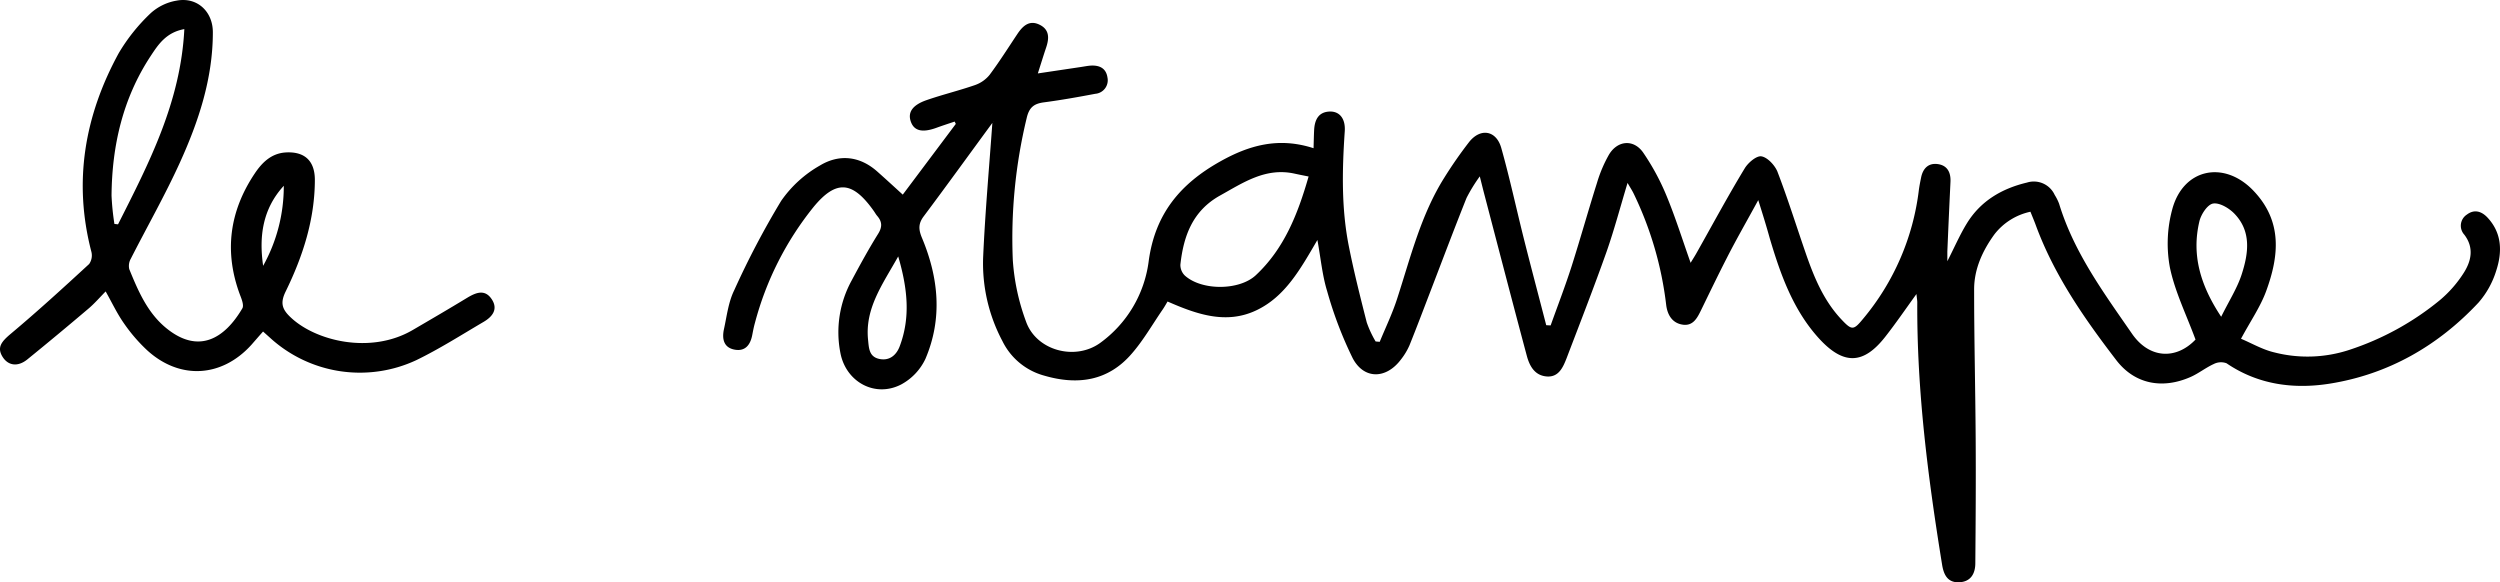 <svg xmlns="http://www.w3.org/2000/svg" id="pulsanti_categoria-03" data-name="pulsanti categoria-03" width="565.611" height="131.741" viewBox="0 0 565.611 131.741"><path id="Tracciato_80" data-name="Tracciato 80" d="M514.91,87.83c-2.66,4.88-5,8.94-7.1,13.07-2,3.9-3.91,7.87-5.84,11.83-.87,1.78-1.81,3.62-4.15,3.28s-3.46-2.18-3.74-4.47a78.859,78.859,0,0,0-7.37-25.21c-.32-.66-.73-1.28-1.37-2.39-1.66,5.49-3,10.57-4.72,15.49-2.87,8.1-6,16.12-9.06,24.14-.79,2-1.75,4.36-4.48,4.16s-3.9-2.35-4.52-4.63c-3.24-12.09-6.38-24.2-9.55-36.3-.31-1.17-.6-2.35-1.1-4.34a36.444,36.444,0,0,0-3,4.88c-2.76,6.91-5.38,13.87-8.05,20.82-1.61,4.19-3.19,8.39-4.87,12.55a14.68,14.68,0,0,1-1.92,3.18c-3.33,4.45-8.36,4.57-10.92-.3a88.811,88.811,0,0,1-5.78-15.18c-1.09-3.53-1.42-7.29-2.2-11.56-3.8,6.5-7.25,12.81-13.83,15.92-6.8,3.22-13.42.92-20.07-2-.32.53-.67,1.17-1.07,1.76-2.32,3.37-4.39,7-7,10-5.35,6.25-12.26,7.23-19.87,5a14.87,14.87,0,0,1-9.43-7.82,37.47,37.47,0,0,1-4.36-18.81c.45-10.28,1.38-20.54,2.1-30.67.52-.15.2-.16.09,0-5.21,7.09-10.36,14.23-15.63,21.27-1.26,1.68-1.18,3-.38,4.91,3.76,9,4.66,18.18.79,27.29a12.76,12.76,0,0,1-5.51,5.84c-5.92,3.06-12.5-.57-13.75-7.13a24.31,24.31,0,0,1,2.55-16.4c1.89-3.54,3.82-7.07,5.94-10.48,1-1.57,1-2.77-.15-4.11-.31-.36-.54-.79-.82-1.18-4.72-6.64-8.41-7.16-13.62-.82a70.42,70.42,0,0,0-13.23,26.17c-.26.92-.44,1.86-.62,2.8-.42,2.14-1.53,3.67-3.87,3.29-2.58-.42-3-2.43-2.53-4.62.66-3,1-6.13,2.33-8.84A191.523,191.523,0,0,1,293.85,88a26.74,26.74,0,0,1,8.77-8c4.34-2.62,9-2.18,13,1.39,1.86,1.65,3.69,3.33,5.74,5.2l12-16-.26-.53c-1.36.46-2.72.9-4.07,1.39-3.21,1.18-5.09.75-5.84-1.36s.34-3.77,3.58-4.89c3.61-1.25,7.33-2.15,10.94-3.4A7.36,7.36,0,0,0,341,59.5c2.24-3,4.22-6.15,6.29-9.25,1.21-1.81,2.69-3.23,5-2.11s2.21,3.1,1.5,5.2c-.6,1.78-1.15,3.58-1.87,5.83l9.71-1.45c.76-.11,1.51-.27,2.27-.32,2-.11,3.46.61,3.77,2.68a3.07,3.07,0,0,1-2.77,3.7c-3.85.73-7.71,1.42-11.59,1.93-2.28.3-3.36,1.14-3.92,3.58a115.9,115.9,0,0,0-3.13,32.17,49.46,49.46,0,0,0,3,13.88c2.33,6.53,11.07,8.89,16.75,4.81a27.05,27.05,0,0,0,11-18.58c1.47-10.72,7.21-17.46,16.16-22.48,6.52-3.66,13.19-5.58,21.13-3,.05-1.72.07-2.9.13-4.09.12-2.36,1-4.18,3.66-4.21,2.15,0,3.46,1.67,3.27,4.46-.59,8.7-.79,17.39.92,26,1.15,5.8,2.6,11.54,4.06,17.27a24.059,24.059,0,0,0,2,4.29l.93.08c1.36-3.31,2.93-6.55,4-9.94,3-9.26,5.34-18.8,10.6-27.18a96.908,96.908,0,0,1,5.56-8C452,71.44,455.61,72,456.76,76c1.92,6.8,3.4,13.72,5.12,20.57,1.64,6.53,3.37,13,5.06,19.56l1,.05c1.59-4.45,3.3-8.87,4.74-13.37,2-6.28,3.77-12.64,5.76-18.93a30.412,30.412,0,0,1,2.68-6.31c1.94-3.28,5.61-3.59,7.77-.47a53.071,53.071,0,0,1,5.29,9.81c2,4.84,3.57,9.87,5.43,15.11.47-.79,1-1.6,1.46-2.44,3.57-6.33,7-12.71,10.78-18.94.77-1.28,2.68-2.9,3.78-2.71,1.38.23,3,2,3.6,3.41,2.33,6.06,4.27,12.27,6.39,18.41,1.88,5.45,4.05,10.76,8.08,15.05,2.42,2.58,2.77,2.51,5-.2a55.781,55.781,0,0,0,12.55-29.09c.13-.95.32-1.89.51-2.82.43-2.08,1.69-3.32,3.83-3s2.91,1.93,2.81,4q-.38,7.88-.71,15.77v2.2c1.54-3,2.78-5.89,4.4-8.54,3.12-5.09,7.91-7.9,13.62-9.26a5.19,5.19,0,0,1,6.27,2.8,11.042,11.042,0,0,1,1,2c3.35,11,10.08,20.12,16.49,29.4,3.92,5.68,10,5.91,14.37,1.32-2.09-5.67-4.68-10.87-5.81-16.37a29.63,29.63,0,0,1,.52-13c2.44-9.32,11.71-11.27,18.36-4.34s5.83,14.78,2.91,22.75c-1.3,3.55-3.53,6.75-5.69,10.78,2.4,1,4.87,2.46,7.52,3.08a30.25,30.25,0,0,0,17-.57,63.19,63.19,0,0,0,20.5-11.27,26.852,26.852,0,0,0,5.42-6.22c1.67-2.66,2.31-5.64.08-8.57a3,3,0,0,1,.59-4.55c1.65-1.24,3.28-.77,4.62.64,3.36,3.57,3.39,7.86,2,12.09a19.83,19.83,0,0,1-4,7.19c-9.15,9.78-20.38,16.21-33.62,18.33-8.15,1.3-16.23.27-23.39-4.61a3.61,3.61,0,0,0-2.9.18c-1.82.83-3.42,2.13-5.24,2.93-6.33,2.79-12.6,1.65-16.78-3.79-7.22-9.41-14-19.13-18.18-30.42-.36-1-.76-1.93-1.26-3.18a14,14,0,0,0-8.13,5.09c-2.67,3.67-4.61,7.83-4.61,12.47,0,11.28.28,22.56.35,33.83.06,9.37,0,18.74-.08,28.11,0,2.34-1,4.2-3.61,4.33s-3.53-1.62-3.91-4c-3.18-19.65-5.73-39.35-5.61-59.32,0-.44-.09-.89-.19-1.89-2.54,3.51-4.67,6.63-7,9.6-4.91,6.31-9.38,6.53-14.87.64-6-6.49-8.88-14.63-11.34-22.93C516.8,93.89,516,91.28,514.91,87.83ZM413.18,82.49c-1.35-.27-2.26-.45-3.17-.65-6.52-1.44-11.56,2-16.84,4.94-6.23,3.46-8.29,9.16-9,15.66a3.36,3.36,0,0,0,1,2.45c3.82,3.46,12.35,3.43,16.09-.09C407.63,98.83,410.71,91.08,413.18,82.49Zm206.46,31.74c1.81-3.66,3.66-6.52,4.66-9.65,1.52-4.72,2.24-9.7-1.72-13.74-1.2-1.22-3.33-2.48-4.78-2.23-1.25.22-2.7,2.42-3.08,4-1.8,7.58.18,14.46,4.93,21.62ZM320.33,100.57c-3.57,6.37-7.55,11.75-6.82,18.87.19,1.81.19,3.79,2.49,4.31s3.91-.81,4.67-2.85C323.14,114.35,322.45,107.83,320.33,100.57Z" transform="translate(-117.115 -42.556)"></path><path id="Tracciato_81" data-name="Tracciato 81" d="M176.63,117.56c-1,1.13-1.81,2.06-2.63,3-6.7,7.42-16.25,8-23.66,1.18a37.089,37.089,0,0,1-5.21-6.07c-1.52-2.17-2.66-4.6-4.11-7.18-1.32,1.34-2.49,2.7-3.84,3.85q-6.885,5.85-13.89,11.54c-2.18,1.76-4.39,1.41-5.64-.67s-.19-3.38,1.92-5.15c6.06-5.08,11.9-10.42,17.72-15.78a3.38,3.38,0,0,0,.49-2.8c-4.12-15.82-1.52-30.75,6.18-44.87a41.37,41.37,0,0,1,7.29-9.11,11.65,11.65,0,0,1,5.81-2.8c4.64-.89,8.23,2.46,8.21,7.18,0,10.47-3.24,20.19-7.49,29.53-3.36,7.38-7.39,14.45-11.07,21.68a3.3,3.3,0,0,0-.35,2.36c2,4.9,4.08,9.78,8.26,13.25,7.47,6.18,13.39,2.34,17.33-4.39.38-.66-.13-2-.48-2.9-3.7-9.77-2.48-19,3.27-27.59,1.66-2.49,3.78-4.61,7.11-4.78,4.21-.21,6.47,1.92,6.5,6.14,0,9-2.71,17.35-6.6,25.31-1.26,2.58-.85,4,1.1,5.84,5.63,5.37,18.1,8.45,27.62,2.9,4.13-2.41,8.26-4.82,12.34-7.3,2-1.2,4-2,5.54.3s.15,4-1.86,5.17c-5,2.94-10,6.12-15.19,8.64a30.14,30.14,0,0,1-33.14-5.11ZM143,93.22l.82.09c7-13.85,14.17-27.65,15-44.17-4.12.74-5.92,3.51-7.65,6.14-6.28,9.56-8.72,20.25-8.82,31.54a58.4,58.4,0,0,0,.65,6.4Zm33.64,9.49a36.94,36.94,0,0,0,4.68-18.12c-4.77,5.2-5.64,11.41-4.67,18.12Z" transform="translate(-117.115 -42.556)"></path></svg>